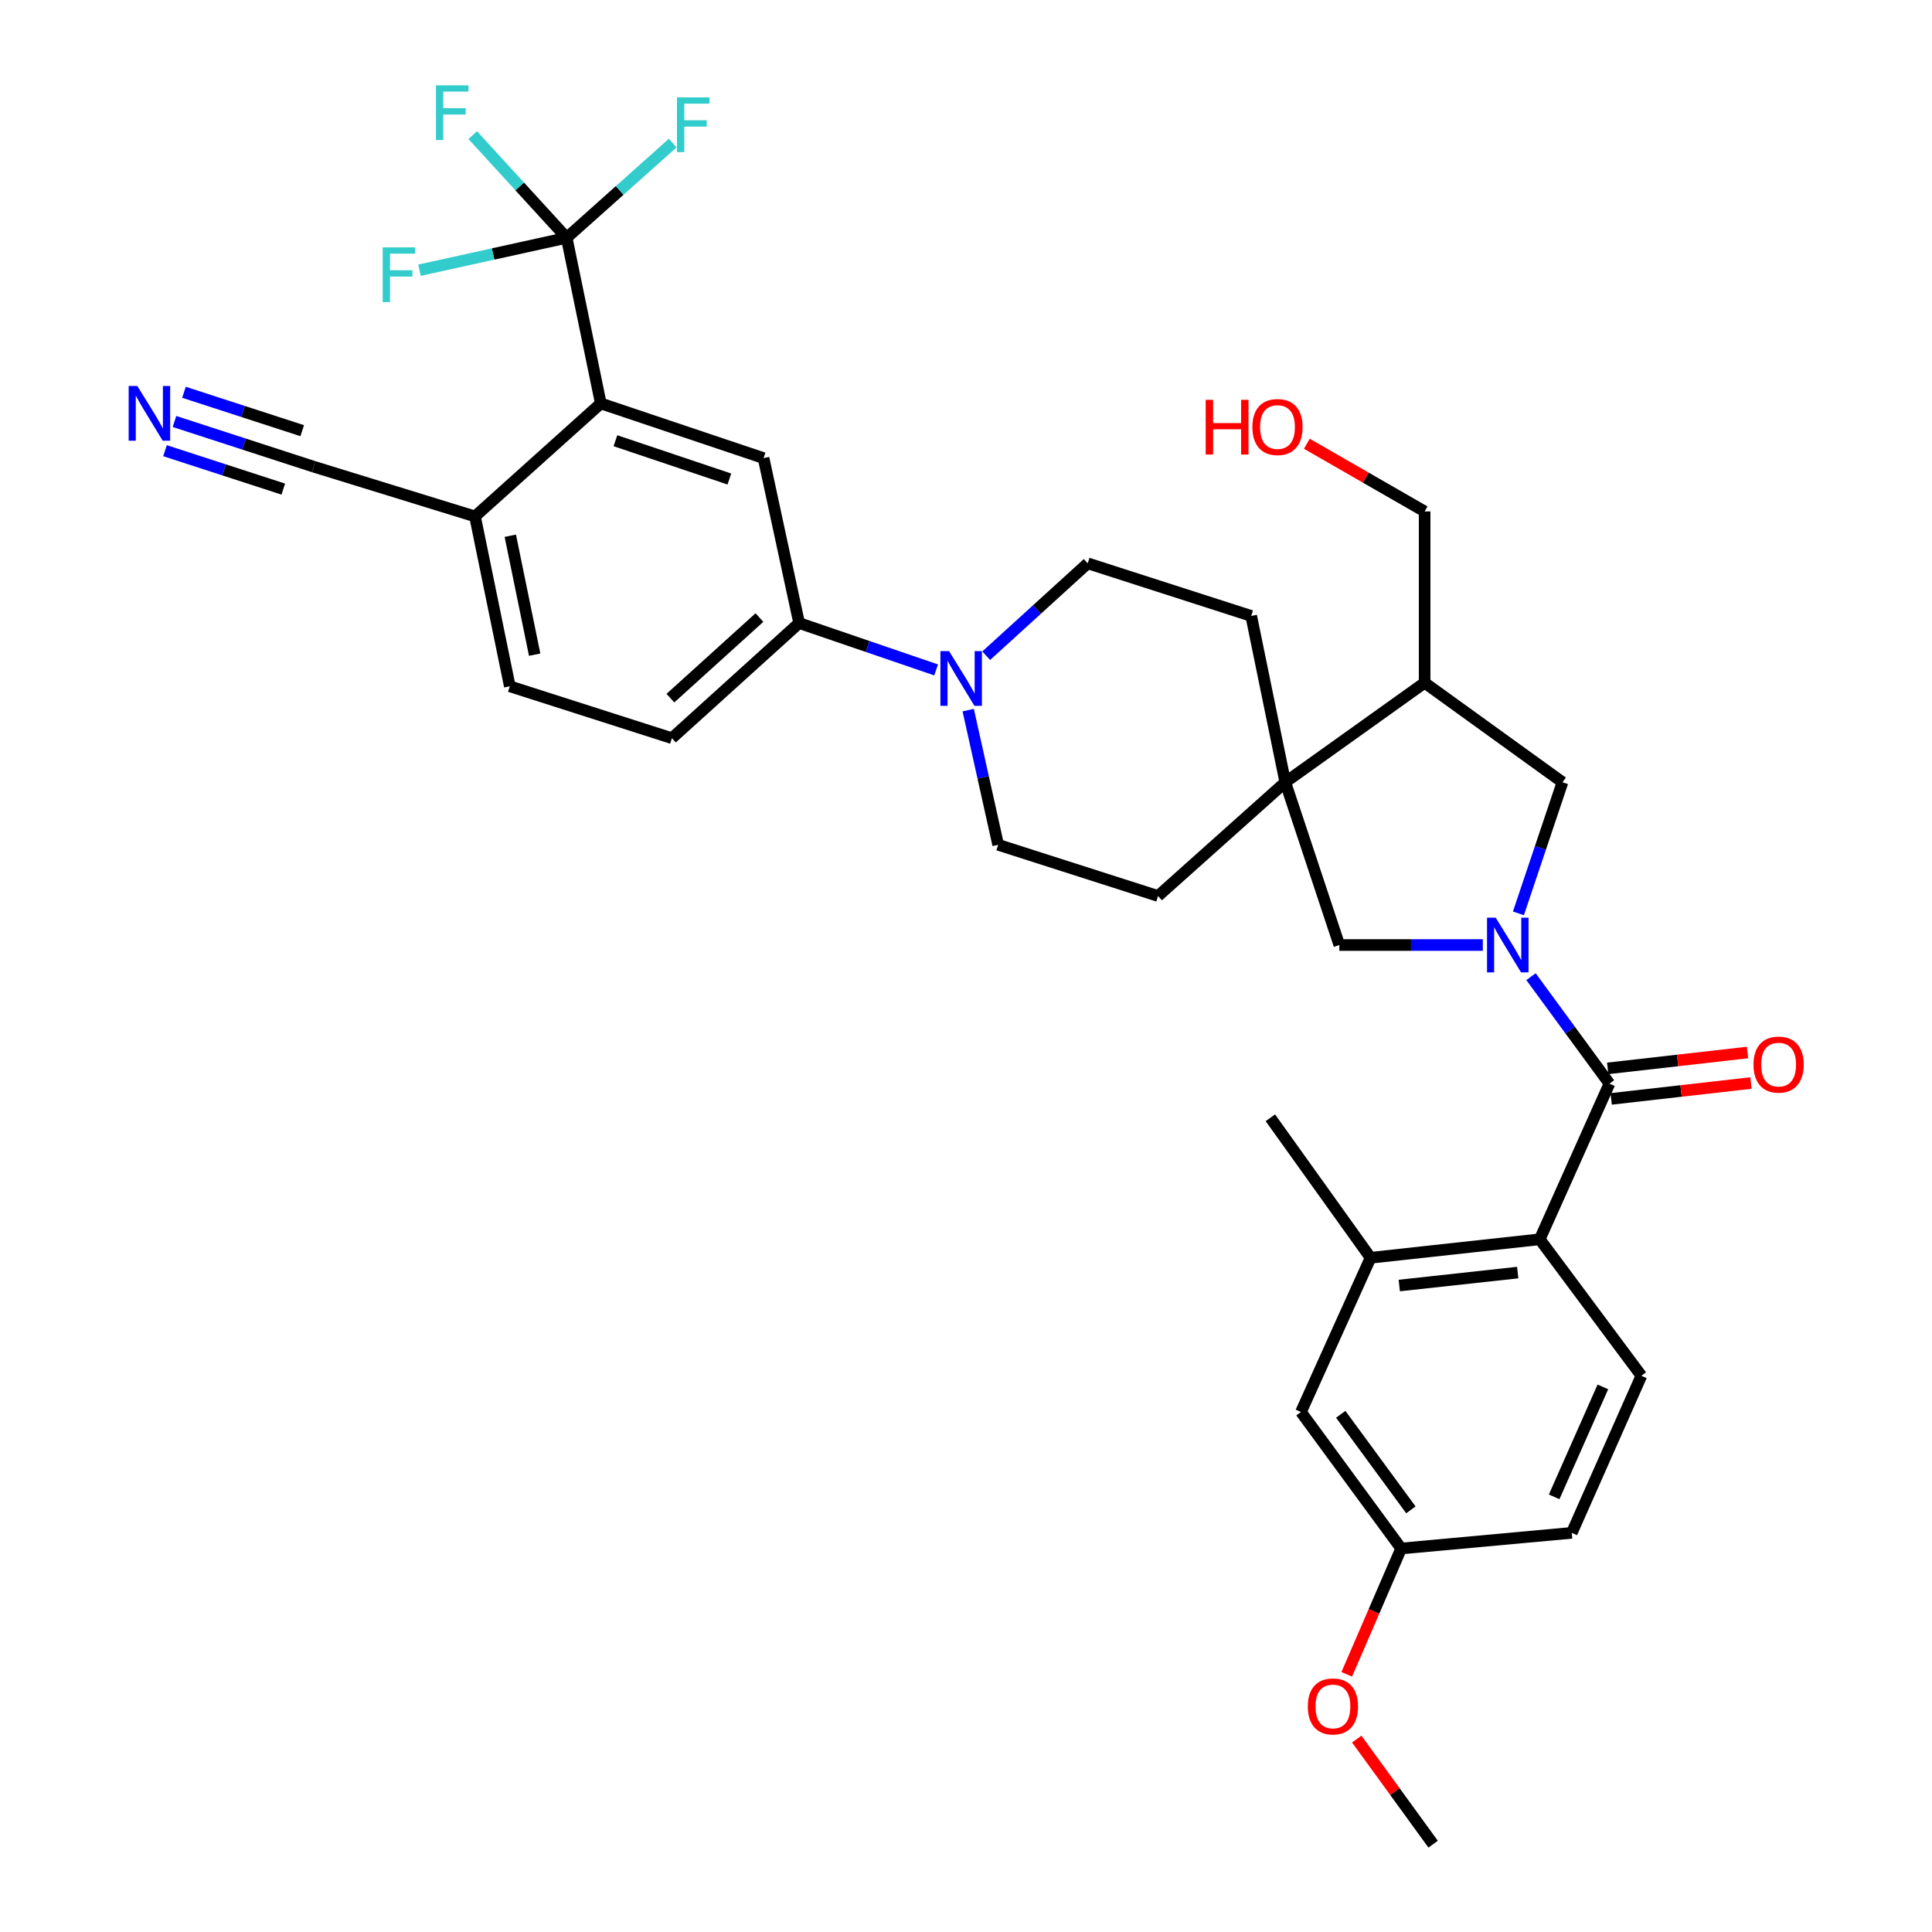 <?xml version='1.0' encoding='iso-8859-1'?>
<svg version='1.1' baseProfile='full'
              xmlns='http://www.w3.org/2000/svg'
                      xmlns:rdkit='http://www.rdkit.org/xml'
                      xmlns:xlink='http://www.w3.org/1999/xlink'
                  xml:space='preserve'
width='1000px' height='1000px' viewBox='0 0 1000 1000'>
<!-- END OF HEADER -->
<rect style='opacity:1.0;fill:#FFFFFF;stroke:none' width='1000' height='1000' x='0' y='0'> </rect>
<path class='bond-0' d='M 792.439,505.524 L 812.741,533.207' style='fill:none;fill-rule:evenodd;stroke:#0000FF;stroke-width:6px;stroke-linecap:butt;stroke-linejoin:miter;stroke-opacity:1' />
<path class='bond-0' d='M 812.741,533.207 L 833.043,560.891' style='fill:none;fill-rule:evenodd;stroke:#000000;stroke-width:6px;stroke-linecap:butt;stroke-linejoin:miter;stroke-opacity:1' />
<path class='bond-6' d='M 767.504,489.14 L 730.367,489.14' style='fill:none;fill-rule:evenodd;stroke:#0000FF;stroke-width:6px;stroke-linecap:butt;stroke-linejoin:miter;stroke-opacity:1' />
<path class='bond-6' d='M 730.367,489.14 L 693.231,489.14' style='fill:none;fill-rule:evenodd;stroke:#000000;stroke-width:6px;stroke-linecap:butt;stroke-linejoin:miter;stroke-opacity:1' />
<path class='bond-8' d='M 785.931,472.758 L 797.339,438.827' style='fill:none;fill-rule:evenodd;stroke:#0000FF;stroke-width:6px;stroke-linecap:butt;stroke-linejoin:miter;stroke-opacity:1' />
<path class='bond-8' d='M 797.339,438.827 L 808.746,404.896' style='fill:none;fill-rule:evenodd;stroke:#000000;stroke-width:6px;stroke-linecap:butt;stroke-linejoin:miter;stroke-opacity:1' />
<path class='bond-2' d='M 833.043,560.891 L 796.969,641.453' style='fill:none;fill-rule:evenodd;stroke:#000000;stroke-width:6px;stroke-linecap:butt;stroke-linejoin:miter;stroke-opacity:1' />
<path class='bond-16' d='M 833.939,568.786 L 870.119,564.678' style='fill:none;fill-rule:evenodd;stroke:#000000;stroke-width:6px;stroke-linecap:butt;stroke-linejoin:miter;stroke-opacity:1' />
<path class='bond-16' d='M 870.119,564.678 L 906.299,560.571' style='fill:none;fill-rule:evenodd;stroke:#FF0000;stroke-width:6px;stroke-linecap:butt;stroke-linejoin:miter;stroke-opacity:1' />
<path class='bond-16' d='M 832.146,552.995 L 868.326,548.888' style='fill:none;fill-rule:evenodd;stroke:#000000;stroke-width:6px;stroke-linecap:butt;stroke-linejoin:miter;stroke-opacity:1' />
<path class='bond-16' d='M 868.326,548.888 L 904.506,544.78' style='fill:none;fill-rule:evenodd;stroke:#FF0000;stroke-width:6px;stroke-linecap:butt;stroke-linejoin:miter;stroke-opacity:1' />
<path class='bond-1' d='M 293.308,123.075 L 310.974,208.81' style='fill:none;fill-rule:evenodd;stroke:#000000;stroke-width:6px;stroke-linecap:butt;stroke-linejoin:miter;stroke-opacity:1' />
<path class='bond-24' d='M 293.308,123.075 L 320.755,98.561' style='fill:none;fill-rule:evenodd;stroke:#000000;stroke-width:6px;stroke-linecap:butt;stroke-linejoin:miter;stroke-opacity:1' />
<path class='bond-24' d='M 320.755,98.561 L 348.201,74.048' style='fill:none;fill-rule:evenodd;stroke:#33CCCC;stroke-width:6px;stroke-linecap:butt;stroke-linejoin:miter;stroke-opacity:1' />
<path class='bond-25' d='M 293.308,123.075 L 268.995,96.5' style='fill:none;fill-rule:evenodd;stroke:#000000;stroke-width:6px;stroke-linecap:butt;stroke-linejoin:miter;stroke-opacity:1' />
<path class='bond-25' d='M 268.995,96.5 L 244.681,69.926' style='fill:none;fill-rule:evenodd;stroke:#33CCCC;stroke-width:6px;stroke-linecap:butt;stroke-linejoin:miter;stroke-opacity:1' />
<path class='bond-26' d='M 293.308,123.075 L 255.223,131.468' style='fill:none;fill-rule:evenodd;stroke:#000000;stroke-width:6px;stroke-linecap:butt;stroke-linejoin:miter;stroke-opacity:1' />
<path class='bond-26' d='M 255.223,131.468 L 217.138,139.861' style='fill:none;fill-rule:evenodd;stroke:#33CCCC;stroke-width:6px;stroke-linecap:butt;stroke-linejoin:miter;stroke-opacity:1' />
<path class='bond-11' d='M 796.969,641.453 L 709.405,651.023' style='fill:none;fill-rule:evenodd;stroke:#000000;stroke-width:6px;stroke-linecap:butt;stroke-linejoin:miter;stroke-opacity:1' />
<path class='bond-11' d='M 785.561,658.686 L 724.267,665.385' style='fill:none;fill-rule:evenodd;stroke:#000000;stroke-width:6px;stroke-linecap:butt;stroke-linejoin:miter;stroke-opacity:1' />
<path class='bond-15' d='M 796.969,641.453 L 849.579,712.1' style='fill:none;fill-rule:evenodd;stroke:#000000;stroke-width:6px;stroke-linecap:butt;stroke-linejoin:miter;stroke-opacity:1' />
<path class='bond-3' d='M 665.262,404.896 L 693.231,489.14' style='fill:none;fill-rule:evenodd;stroke:#000000;stroke-width:6px;stroke-linecap:butt;stroke-linejoin:miter;stroke-opacity:1' />
<path class='bond-19' d='M 665.262,404.896 L 647.622,318.807' style='fill:none;fill-rule:evenodd;stroke:#000000;stroke-width:6px;stroke-linecap:butt;stroke-linejoin:miter;stroke-opacity:1' />
<path class='bond-20' d='M 665.262,404.896 L 599.408,463.766' style='fill:none;fill-rule:evenodd;stroke:#000000;stroke-width:6px;stroke-linecap:butt;stroke-linejoin:miter;stroke-opacity:1' />
<path class='bond-34' d='M 665.262,404.896 L 737.384,353.389' style='fill:none;fill-rule:evenodd;stroke:#000000;stroke-width:6px;stroke-linecap:butt;stroke-linejoin:miter;stroke-opacity:1' />
<path class='bond-4' d='M 310.974,208.81 L 395.218,237.124' style='fill:none;fill-rule:evenodd;stroke:#000000;stroke-width:6px;stroke-linecap:butt;stroke-linejoin:miter;stroke-opacity:1' />
<path class='bond-4' d='M 318.548,228.121 L 377.519,247.941' style='fill:none;fill-rule:evenodd;stroke:#000000;stroke-width:6px;stroke-linecap:butt;stroke-linejoin:miter;stroke-opacity:1' />
<path class='bond-37' d='M 310.974,208.81 L 245.862,267.3' style='fill:none;fill-rule:evenodd;stroke:#000000;stroke-width:6px;stroke-linecap:butt;stroke-linejoin:miter;stroke-opacity:1' />
<path class='bond-5' d='M 501.139,367.547 L 508.893,402.409' style='fill:none;fill-rule:evenodd;stroke:#0000FF;stroke-width:6px;stroke-linecap:butt;stroke-linejoin:miter;stroke-opacity:1' />
<path class='bond-5' d='M 508.893,402.409 L 516.648,437.271' style='fill:none;fill-rule:evenodd;stroke:#000000;stroke-width:6px;stroke-linecap:butt;stroke-linejoin:miter;stroke-opacity:1' />
<path class='bond-9' d='M 484.542,346.75 L 449.084,334.619' style='fill:none;fill-rule:evenodd;stroke:#0000FF;stroke-width:6px;stroke-linecap:butt;stroke-linejoin:miter;stroke-opacity:1' />
<path class='bond-9' d='M 449.084,334.619 L 413.626,322.489' style='fill:none;fill-rule:evenodd;stroke:#000000;stroke-width:6px;stroke-linecap:butt;stroke-linejoin:miter;stroke-opacity:1' />
<path class='bond-35' d='M 510.453,339.394 L 536.726,315.487' style='fill:none;fill-rule:evenodd;stroke:#0000FF;stroke-width:6px;stroke-linecap:butt;stroke-linejoin:miter;stroke-opacity:1' />
<path class='bond-35' d='M 536.726,315.487 L 562.999,291.579' style='fill:none;fill-rule:evenodd;stroke:#000000;stroke-width:6px;stroke-linecap:butt;stroke-linejoin:miter;stroke-opacity:1' />
<path class='bond-7' d='M 395.218,237.124 L 413.626,322.489' style='fill:none;fill-rule:evenodd;stroke:#000000;stroke-width:6px;stroke-linecap:butt;stroke-linejoin:miter;stroke-opacity:1' />
<path class='bond-10' d='M 808.746,404.896 L 737.384,353.389' style='fill:none;fill-rule:evenodd;stroke:#000000;stroke-width:6px;stroke-linecap:butt;stroke-linejoin:miter;stroke-opacity:1' />
<path class='bond-22' d='M 413.626,322.489 L 347.781,382.083' style='fill:none;fill-rule:evenodd;stroke:#000000;stroke-width:6px;stroke-linecap:butt;stroke-linejoin:miter;stroke-opacity:1' />
<path class='bond-22' d='M 393.085,319.645 L 346.994,361.361' style='fill:none;fill-rule:evenodd;stroke:#000000;stroke-width:6px;stroke-linecap:butt;stroke-linejoin:miter;stroke-opacity:1' />
<path class='bond-29' d='M 737.384,353.389 L 737.384,264.722' style='fill:none;fill-rule:evenodd;stroke:#000000;stroke-width:6px;stroke-linecap:butt;stroke-linejoin:miter;stroke-opacity:1' />
<path class='bond-21' d='M 709.405,651.023 L 673.375,730.852' style='fill:none;fill-rule:evenodd;stroke:#000000;stroke-width:6px;stroke-linecap:butt;stroke-linejoin:miter;stroke-opacity:1' />
<path class='bond-32' d='M 709.405,651.023 L 657.537,578.557' style='fill:none;fill-rule:evenodd;stroke:#000000;stroke-width:6px;stroke-linecap:butt;stroke-linejoin:miter;stroke-opacity:1' />
<path class='bond-12' d='M 90.314,218.161 L 126.324,229.854' style='fill:none;fill-rule:evenodd;stroke:#0000FF;stroke-width:6px;stroke-linecap:butt;stroke-linejoin:miter;stroke-opacity:1' />
<path class='bond-12' d='M 126.324,229.854 L 162.334,241.547' style='fill:none;fill-rule:evenodd;stroke:#000000;stroke-width:6px;stroke-linecap:butt;stroke-linejoin:miter;stroke-opacity:1' />
<path class='bond-12' d='M 85.406,233.276 L 116.014,243.215' style='fill:none;fill-rule:evenodd;stroke:#0000FF;stroke-width:6px;stroke-linecap:butt;stroke-linejoin:miter;stroke-opacity:1' />
<path class='bond-12' d='M 116.014,243.215 L 146.623,253.154' style='fill:none;fill-rule:evenodd;stroke:#000000;stroke-width:6px;stroke-linecap:butt;stroke-linejoin:miter;stroke-opacity:1' />
<path class='bond-12' d='M 95.222,203.047 L 125.83,212.985' style='fill:none;fill-rule:evenodd;stroke:#0000FF;stroke-width:6px;stroke-linecap:butt;stroke-linejoin:miter;stroke-opacity:1' />
<path class='bond-12' d='M 125.83,212.985 L 156.439,222.924' style='fill:none;fill-rule:evenodd;stroke:#000000;stroke-width:6px;stroke-linecap:butt;stroke-linejoin:miter;stroke-opacity:1' />
<path class='bond-13' d='M 162.334,241.547 L 245.862,267.3' style='fill:none;fill-rule:evenodd;stroke:#000000;stroke-width:6px;stroke-linecap:butt;stroke-linejoin:miter;stroke-opacity:1' />
<path class='bond-14' d='M 245.862,267.3 L 263.873,355.226' style='fill:none;fill-rule:evenodd;stroke:#000000;stroke-width:6px;stroke-linecap:butt;stroke-linejoin:miter;stroke-opacity:1' />
<path class='bond-14' d='M 264.132,277.3 L 276.74,338.848' style='fill:none;fill-rule:evenodd;stroke:#000000;stroke-width:6px;stroke-linecap:butt;stroke-linejoin:miter;stroke-opacity:1' />
<path class='bond-28' d='M 849.579,712.1 L 813.549,793.404' style='fill:none;fill-rule:evenodd;stroke:#000000;stroke-width:6px;stroke-linecap:butt;stroke-linejoin:miter;stroke-opacity:1' />
<path class='bond-28' d='M 829.645,717.857 L 804.424,774.77' style='fill:none;fill-rule:evenodd;stroke:#000000;stroke-width:6px;stroke-linecap:butt;stroke-linejoin:miter;stroke-opacity:1' />
<path class='bond-17' d='M 516.648,437.271 L 599.408,463.766' style='fill:none;fill-rule:evenodd;stroke:#000000;stroke-width:6px;stroke-linecap:butt;stroke-linejoin:miter;stroke-opacity:1' />
<path class='bond-18' d='M 562.999,291.579 L 647.622,318.807' style='fill:none;fill-rule:evenodd;stroke:#000000;stroke-width:6px;stroke-linecap:butt;stroke-linejoin:miter;stroke-opacity:1' />
<path class='bond-36' d='M 673.375,730.852 L 725.244,801.5' style='fill:none;fill-rule:evenodd;stroke:#000000;stroke-width:6px;stroke-linecap:butt;stroke-linejoin:miter;stroke-opacity:1' />
<path class='bond-36' d='M 693.966,732.044 L 730.274,781.498' style='fill:none;fill-rule:evenodd;stroke:#000000;stroke-width:6px;stroke-linecap:butt;stroke-linejoin:miter;stroke-opacity:1' />
<path class='bond-23' d='M 347.781,382.083 L 263.873,355.226' style='fill:none;fill-rule:evenodd;stroke:#000000;stroke-width:6px;stroke-linecap:butt;stroke-linejoin:miter;stroke-opacity:1' />
<path class='bond-27' d='M 725.244,801.5 L 813.549,793.404' style='fill:none;fill-rule:evenodd;stroke:#000000;stroke-width:6px;stroke-linecap:butt;stroke-linejoin:miter;stroke-opacity:1' />
<path class='bond-30' d='M 725.244,801.5 L 711.16,834.06' style='fill:none;fill-rule:evenodd;stroke:#000000;stroke-width:6px;stroke-linecap:butt;stroke-linejoin:miter;stroke-opacity:1' />
<path class='bond-30' d='M 711.16,834.06 L 697.077,866.621' style='fill:none;fill-rule:evenodd;stroke:#FF0000;stroke-width:6px;stroke-linecap:butt;stroke-linejoin:miter;stroke-opacity:1' />
<path class='bond-31' d='M 737.384,264.722 L 706.903,247.203' style='fill:none;fill-rule:evenodd;stroke:#000000;stroke-width:6px;stroke-linecap:butt;stroke-linejoin:miter;stroke-opacity:1' />
<path class='bond-31' d='M 706.903,247.203 L 676.423,229.684' style='fill:none;fill-rule:evenodd;stroke:#FF0000;stroke-width:6px;stroke-linecap:butt;stroke-linejoin:miter;stroke-opacity:1' />
<path class='bond-33' d='M 702.249,900.131 L 722.019,927.338' style='fill:none;fill-rule:evenodd;stroke:#FF0000;stroke-width:6px;stroke-linecap:butt;stroke-linejoin:miter;stroke-opacity:1' />
<path class='bond-33' d='M 722.019,927.338 L 741.789,954.545' style='fill:none;fill-rule:evenodd;stroke:#000000;stroke-width:6px;stroke-linecap:butt;stroke-linejoin:miter;stroke-opacity:1' />
<path  class='atom-0' d='M 774.164 474.98
L 783.444 489.98
Q 784.364 491.46, 785.844 494.14
Q 787.324 496.82, 787.404 496.98
L 787.404 474.98
L 791.164 474.98
L 791.164 503.3
L 787.284 503.3
L 777.324 486.9
Q 776.164 484.98, 774.924 482.78
Q 773.724 480.58, 773.364 479.9
L 773.364 503.3
L 769.684 503.3
L 769.684 474.98
L 774.164 474.98
' fill='#0000FF'/>
<path  class='atom-6' d='M 491.239 337.022
L 500.519 352.022
Q 501.439 353.502, 502.919 356.182
Q 504.399 358.862, 504.479 359.022
L 504.479 337.022
L 508.239 337.022
L 508.239 365.342
L 504.359 365.342
L 494.399 348.942
Q 493.239 347.022, 491.999 344.822
Q 490.799 342.622, 490.439 341.942
L 490.439 365.342
L 486.759 365.342
L 486.759 337.022
L 491.239 337.022
' fill='#0000FF'/>
<path  class='atom-13' d='M 71.08 199.789
L 80.36 214.789
Q 81.28 216.269, 82.76 218.949
Q 84.24 221.629, 84.32 221.789
L 84.32 199.789
L 88.08 199.789
L 88.08 228.109
L 84.2 228.109
L 74.24 211.709
Q 73.08 209.789, 71.84 207.589
Q 70.64 205.389, 70.28 204.709
L 70.28 228.109
L 66.6 228.109
L 66.6 199.789
L 71.08 199.789
' fill='#0000FF'/>
<path  class='atom-17' d='M 907.606 551.029
Q 907.606 544.229, 910.966 540.429
Q 914.326 536.629, 920.606 536.629
Q 926.886 536.629, 930.246 540.429
Q 933.606 544.229, 933.606 551.029
Q 933.606 557.909, 930.206 561.829
Q 926.806 565.709, 920.606 565.709
Q 914.366 565.709, 910.966 561.829
Q 907.606 557.949, 907.606 551.029
M 920.606 562.509
Q 924.926 562.509, 927.246 559.629
Q 929.606 556.709, 929.606 551.029
Q 929.606 545.469, 927.246 542.669
Q 924.926 539.829, 920.606 539.829
Q 916.286 539.829, 913.926 542.629
Q 911.606 545.429, 911.606 551.029
Q 911.606 556.749, 913.926 559.629
Q 916.286 562.509, 920.606 562.509
' fill='#FF0000'/>
<path  class='atom-25' d='M 350.397 50.407
L 367.237 50.407
L 367.237 53.647
L 354.197 53.647
L 354.197 62.247
L 365.797 62.247
L 365.797 65.527
L 354.197 65.527
L 354.197 78.727
L 350.397 78.727
L 350.397 50.407
' fill='#33CCCC'/>
<path  class='atom-26' d='M 225.647 44.165
L 242.487 44.165
L 242.487 47.405
L 229.447 47.405
L 229.447 56.005
L 241.047 56.005
L 241.047 59.285
L 229.447 59.285
L 229.447 72.485
L 225.647 72.485
L 225.647 44.165
' fill='#33CCCC'/>
<path  class='atom-27' d='M 198.075 128.046
L 214.915 128.046
L 214.915 131.286
L 201.875 131.286
L 201.875 139.886
L 213.475 139.886
L 213.475 143.166
L 201.875 143.166
L 201.875 156.366
L 198.075 156.366
L 198.075 128.046
' fill='#33CCCC'/>
<path  class='atom-31' d='M 676.92 883.245
Q 676.92 876.445, 680.28 872.645
Q 683.64 868.845, 689.92 868.845
Q 696.2 868.845, 699.56 872.645
Q 702.92 876.445, 702.92 883.245
Q 702.92 890.125, 699.52 894.045
Q 696.12 897.925, 689.92 897.925
Q 683.68 897.925, 680.28 894.045
Q 676.92 890.165, 676.92 883.245
M 689.92 894.725
Q 694.24 894.725, 696.56 891.845
Q 698.92 888.925, 698.92 883.245
Q 698.92 877.685, 696.56 874.885
Q 694.24 872.045, 689.92 872.045
Q 685.6 872.045, 683.24 874.845
Q 680.92 877.645, 680.92 883.245
Q 680.92 888.965, 683.24 891.845
Q 685.6 894.725, 689.92 894.725
' fill='#FF0000'/>
<path  class='atom-32' d='M 624.067 206.95
L 627.907 206.95
L 627.907 218.99
L 642.387 218.99
L 642.387 206.95
L 646.227 206.95
L 646.227 235.27
L 642.387 235.27
L 642.387 222.19
L 627.907 222.19
L 627.907 235.27
L 624.067 235.27
L 624.067 206.95
' fill='#FF0000'/>
<path  class='atom-32' d='M 648.227 221.03
Q 648.227 214.23, 651.587 210.43
Q 654.947 206.63, 661.227 206.63
Q 667.507 206.63, 670.867 210.43
Q 674.227 214.23, 674.227 221.03
Q 674.227 227.91, 670.827 231.83
Q 667.427 235.71, 661.227 235.71
Q 654.987 235.71, 651.587 231.83
Q 648.227 227.95, 648.227 221.03
M 661.227 232.51
Q 665.547 232.51, 667.867 229.63
Q 670.227 226.71, 670.227 221.03
Q 670.227 215.47, 667.867 212.67
Q 665.547 209.83, 661.227 209.83
Q 656.907 209.83, 654.547 212.63
Q 652.227 215.43, 652.227 221.03
Q 652.227 226.75, 654.547 229.63
Q 656.907 232.51, 661.227 232.51
' fill='#FF0000'/>
</svg>

